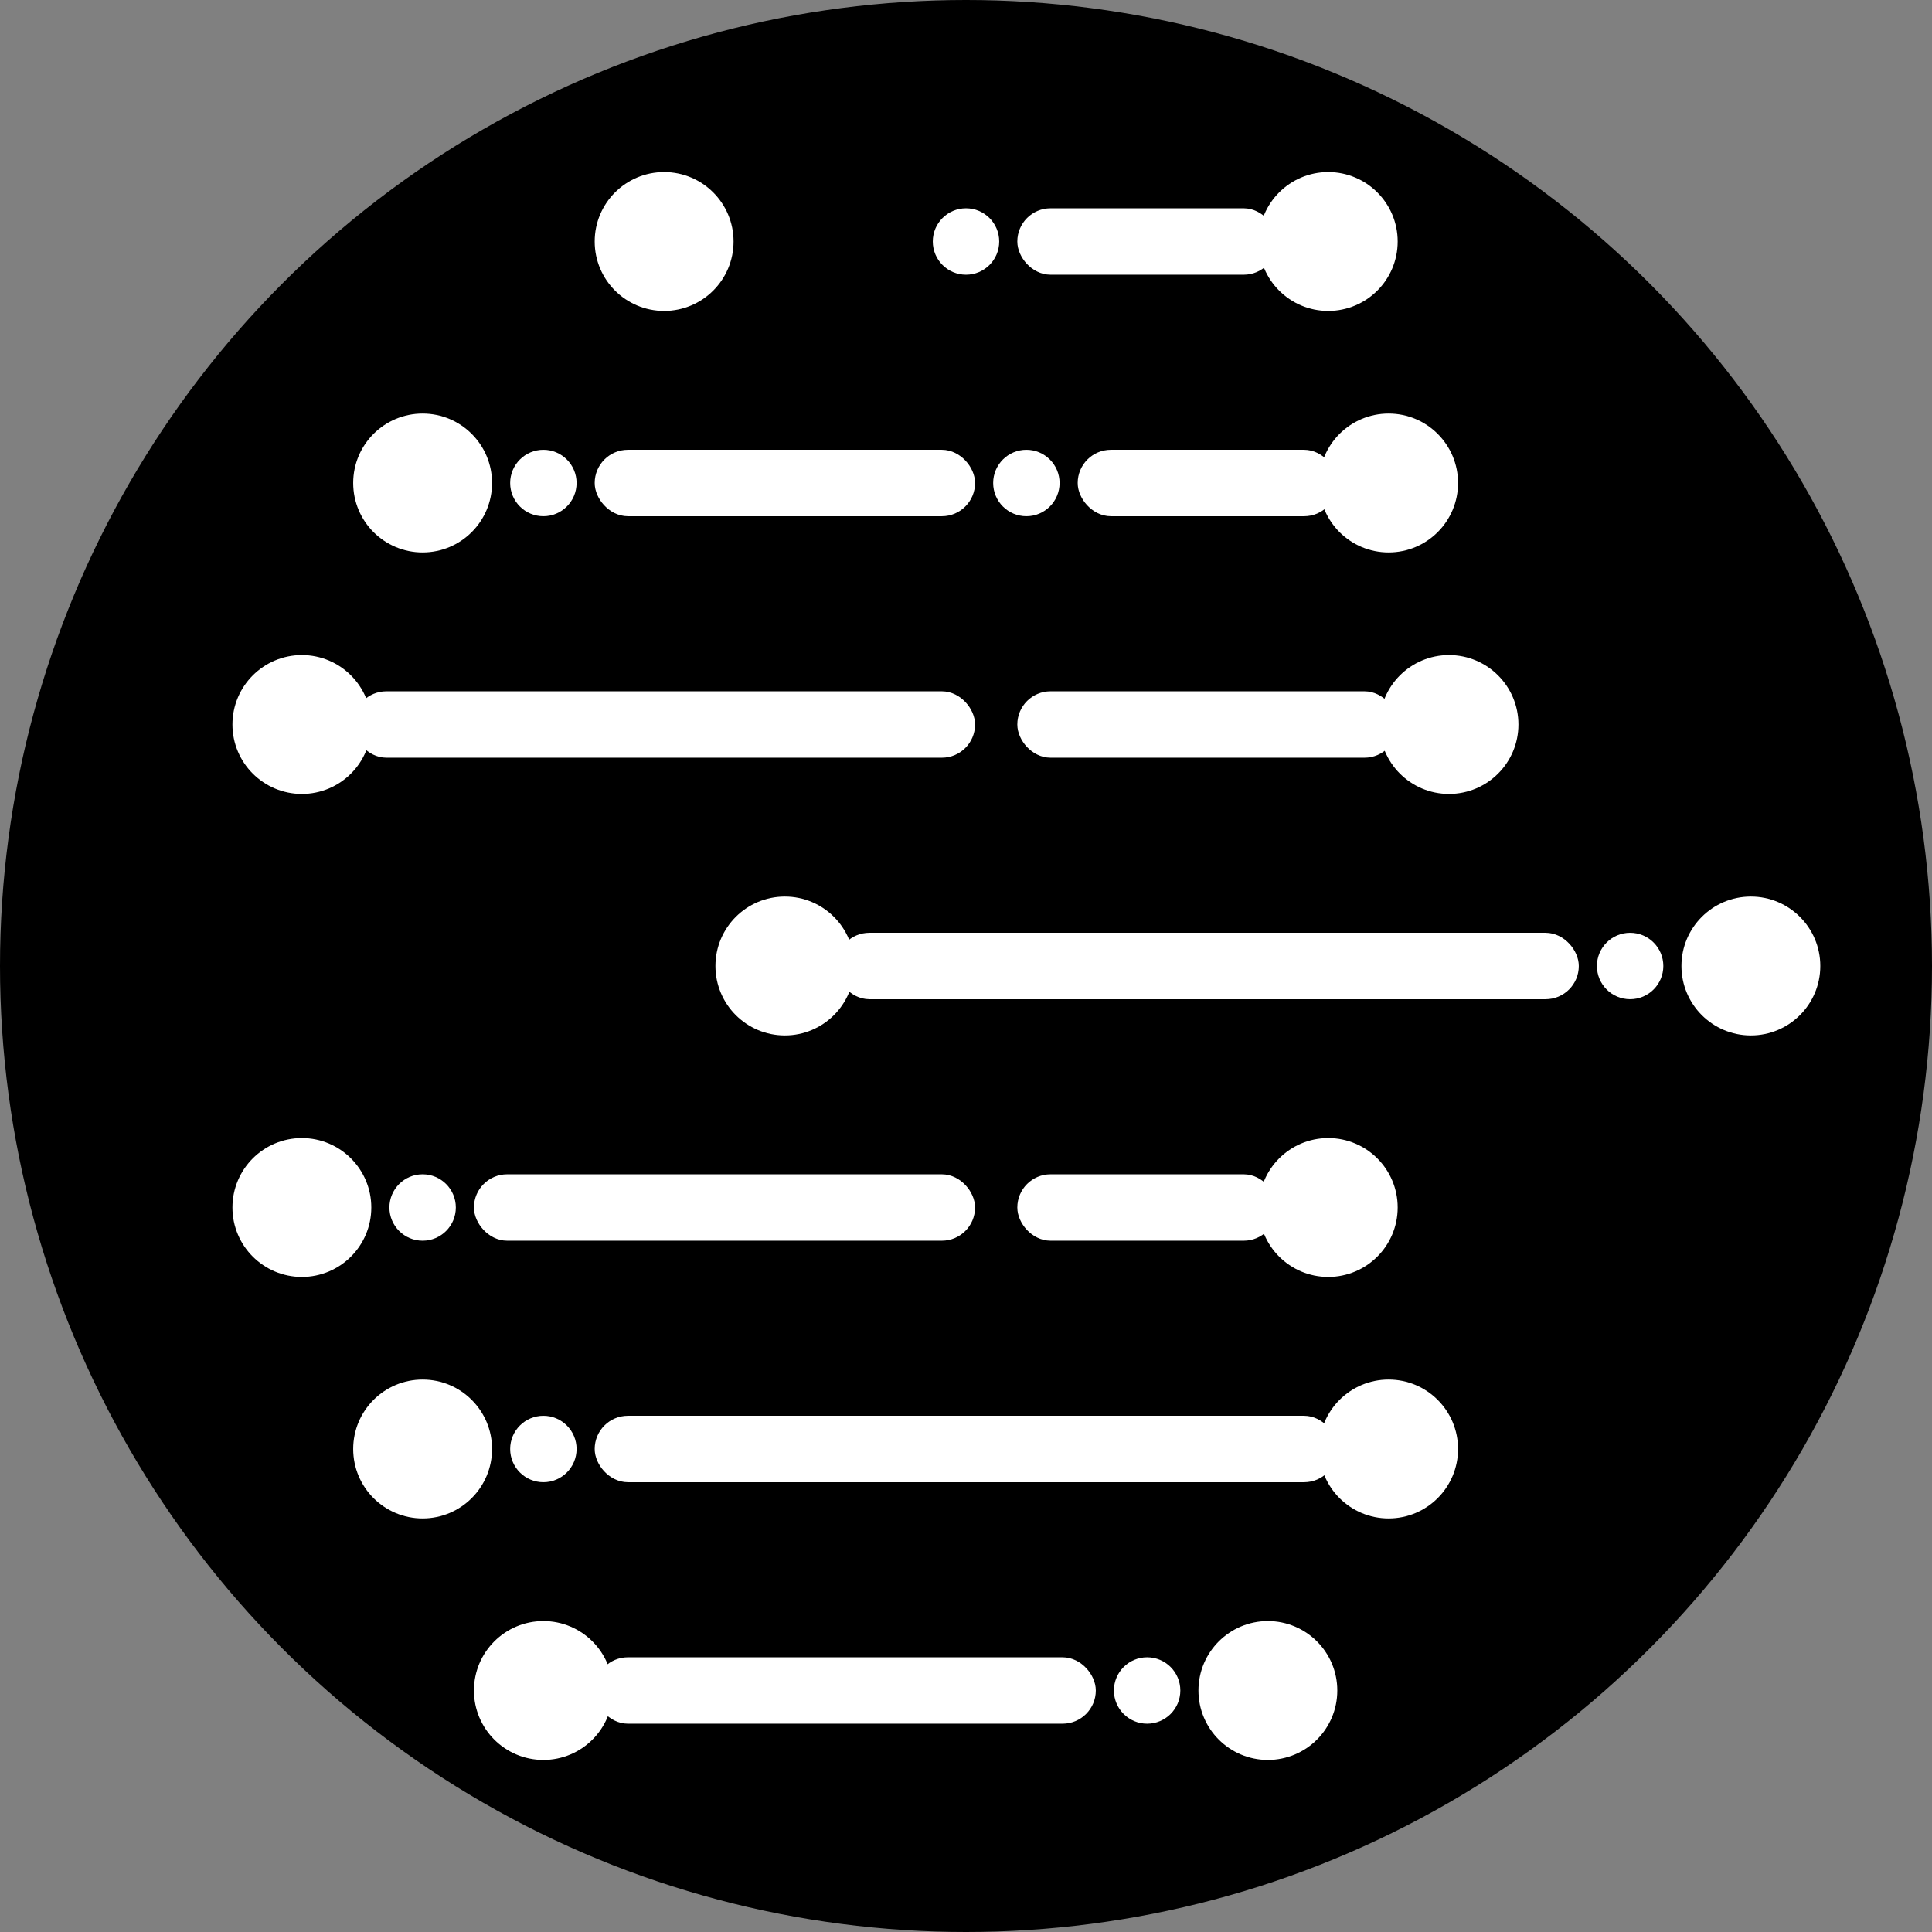 
<svg viewBox="0 0 160 160" xmlns="http://www.w3.org/2000/svg">
  <rect x="0" y="0" width="160" height="160" fill="#808080" stroke="none"/>
  <defs>
    <clipPath id="circle-clip">
      <circle cx="80" cy="80" r="80" />
    </clipPath>
  </defs>
  <g clip-path="url(#circle-clip)">
    <rect width="100%" height="100%" fill="black" />
    <g fill="white" stroke="white" stroke-width="1.5" transform="translate(25, 20)">
      <circle cx="30" cy="0" r="5"/>
      <circle cx="55" cy="0" r="2"/>
      <rect x="60" y="-2" width="20" height="4" rx="2"/>
      <circle cx="85" cy="0" r="5"/>

      <circle cx="10" cy="20" r="5"/>
      <circle cx="20" cy="20" r="2"/>
      <rect x="25" y="18" width="30" height="4" rx="2"/>
      <circle cx="60" cy="20" r="2"/>
      <rect x="65" y="18" width="20" height="4" rx="2"/>
      <circle cx="90" cy="20" r="5"/>

      <circle cx="0" cy="40" r="5"/>
      <rect x="5" y="38" width="50" height="4" rx="2"/>
      <rect x="60" y="38" width="30" height="4" rx="2"/>
      <circle cx="95" cy="40" r="5"/>

      <circle cx="40" cy="60" r="5"/>
      <rect x="45" y="58" width="60" height="4" rx="2"/>
      <circle cx="110" cy="60" r="2"/>
      <circle cx="120" cy="60" r="5"/>

      <circle cx="0" cy="80" r="5"/>
      <circle cx="10" cy="80" r="2"/>
      <rect x="15" y="78" width="40" height="4" rx="2"/>
      <rect x="60" y="78" width="20" height="4" rx="2"/>
      <circle cx="85" cy="80" r="5"/>

      <circle cx="10" cy="100" r="5"/>
      <circle cx="20" cy="100" r="2"/>
      <rect x="25" y="98" width="60" height="4" rx="2"/>
      <circle cx="90" cy="100" r="5"/>

      <circle cx="20" cy="120" r="5"/>
      <rect x="25" y="118" width="40" height="4" rx="2"/>
      <circle cx="70" cy="120" r="2"/>
      <circle cx="80" cy="120" r="5"/>
    </g>
  </g>
</svg>
